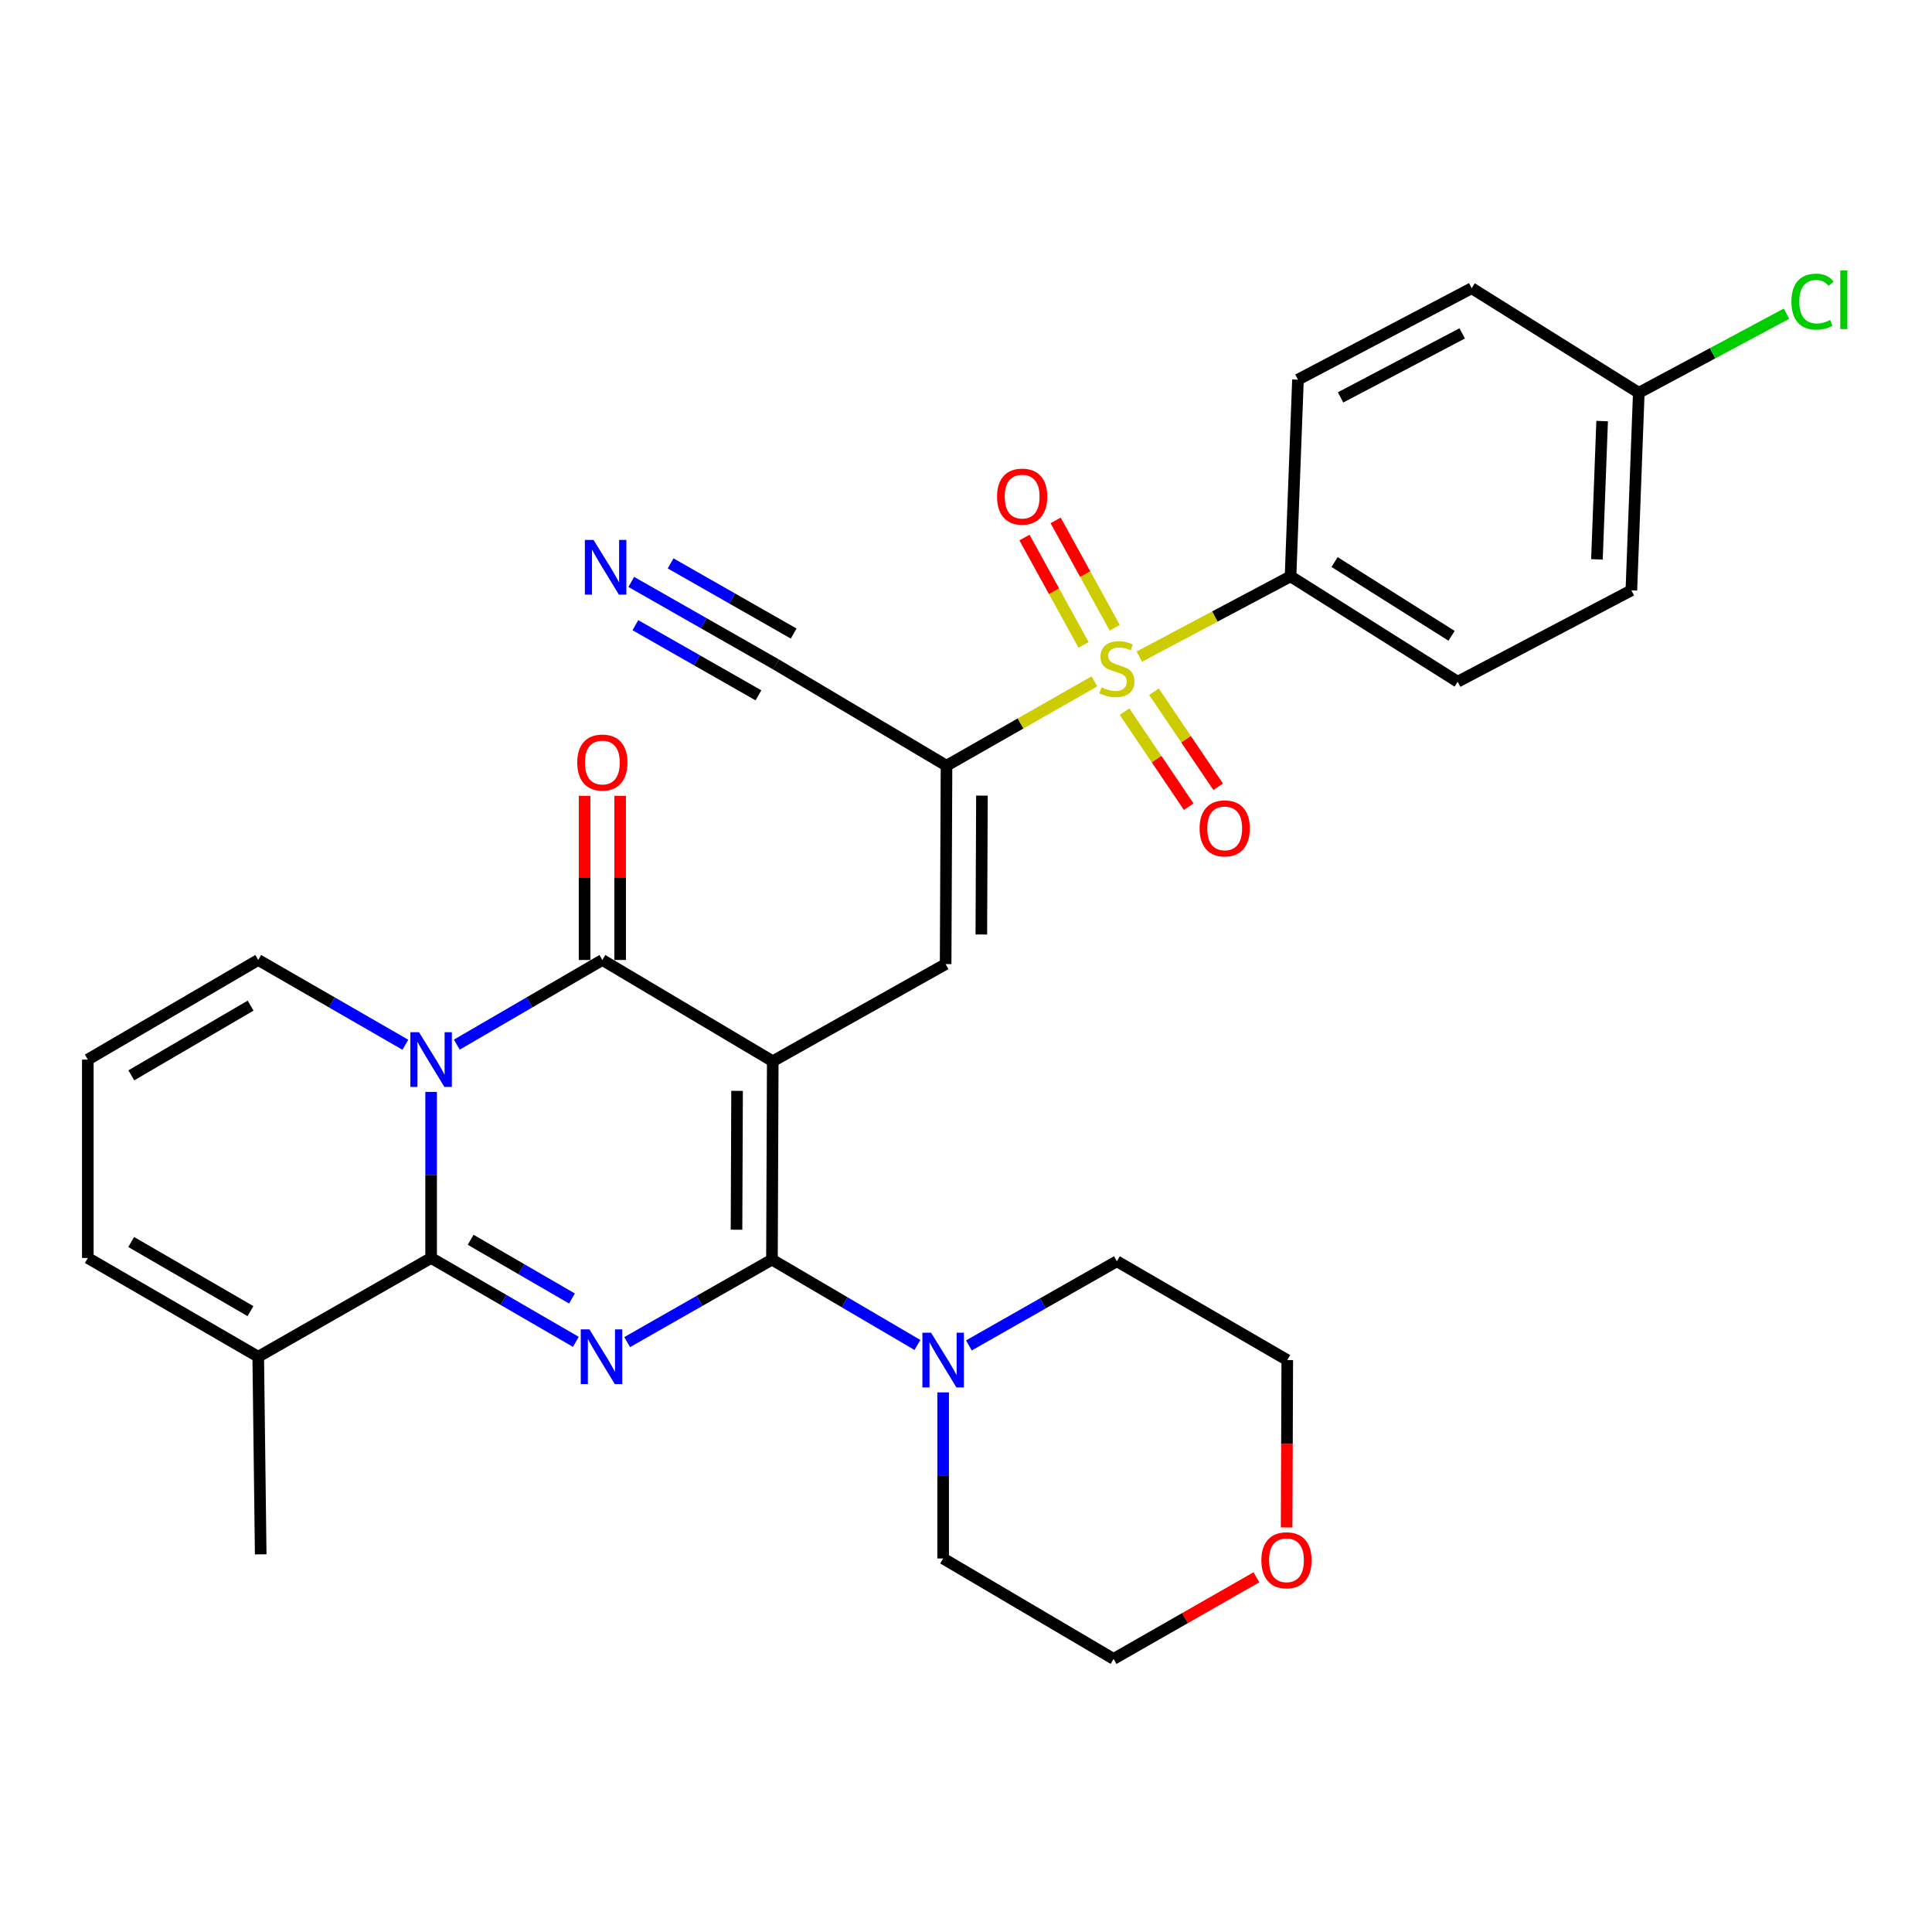 <?xml version='1.0' encoding='iso-8859-1'?>
<svg version='1.1' baseProfile='full'
              xmlns='http://www.w3.org/2000/svg'
                      xmlns:rdkit='http://www.rdkit.org/xml'
                      xmlns:xlink='http://www.w3.org/1999/xlink'
                  xml:space='preserve'
width='1000px' height='1000px' viewBox='0 0 1000 1000'>
<!-- END OF HEADER -->
<rect style='opacity:1.0;fill:#FFFFFF;stroke:none' width='1000' height='1000' x='0' y='0'> </rect>
<path class='bond-0' d='M 399.976,549.298 L 399.567,651.975' style='fill:none;fill-rule:evenodd;stroke:#000000;stroke-width:6px;stroke-linecap:butt;stroke-linejoin:miter;stroke-opacity:1' />
<path class='bond-0' d='M 381.507,564.626 L 381.221,636.5' style='fill:none;fill-rule:evenodd;stroke:#000000;stroke-width:6px;stroke-linecap:butt;stroke-linejoin:miter;stroke-opacity:1' />
<path class='bond-4' d='M 399.976,549.298 L 311.781,496.886' style='fill:none;fill-rule:evenodd;stroke:#000000;stroke-width:6px;stroke-linecap:butt;stroke-linejoin:miter;stroke-opacity:1' />
<path class='bond-7' d='M 399.976,549.298 L 489.461,499.013' style='fill:none;fill-rule:evenodd;stroke:#000000;stroke-width:6px;stroke-linecap:butt;stroke-linejoin:miter;stroke-opacity:1' />
<path class='bond-1' d='M 399.567,651.975 L 362.093,673.325' style='fill:none;fill-rule:evenodd;stroke:#000000;stroke-width:6px;stroke-linecap:butt;stroke-linejoin:miter;stroke-opacity:1' />
<path class='bond-1' d='M 362.093,673.325 L 324.619,694.675' style='fill:none;fill-rule:evenodd;stroke:#0000FF;stroke-width:6px;stroke-linecap:butt;stroke-linejoin:miter;stroke-opacity:1' />
<path class='bond-8' d='M 399.567,651.975 L 437.216,674.067' style='fill:none;fill-rule:evenodd;stroke:#000000;stroke-width:6px;stroke-linecap:butt;stroke-linejoin:miter;stroke-opacity:1' />
<path class='bond-8' d='M 437.216,674.067 L 474.864,696.159' style='fill:none;fill-rule:evenodd;stroke:#0000FF;stroke-width:6px;stroke-linecap:butt;stroke-linejoin:miter;stroke-opacity:1' />
<path class='bond-31' d='M 298.052,694.538 L 260.599,672.832' style='fill:none;fill-rule:evenodd;stroke:#0000FF;stroke-width:6px;stroke-linecap:butt;stroke-linejoin:miter;stroke-opacity:1' />
<path class='bond-31' d='M 260.599,672.832 L 223.145,651.126' style='fill:none;fill-rule:evenodd;stroke:#000000;stroke-width:6px;stroke-linecap:butt;stroke-linejoin:miter;stroke-opacity:1' />
<path class='bond-31' d='M 296.047,672.1 L 269.829,656.905' style='fill:none;fill-rule:evenodd;stroke:#0000FF;stroke-width:6px;stroke-linecap:butt;stroke-linejoin:miter;stroke-opacity:1' />
<path class='bond-31' d='M 269.829,656.905 L 243.611,641.711' style='fill:none;fill-rule:evenodd;stroke:#000000;stroke-width:6px;stroke-linecap:butt;stroke-linejoin:miter;stroke-opacity:1' />
<path class='bond-2' d='M 236.448,540.701 L 274.114,518.794' style='fill:none;fill-rule:evenodd;stroke:#0000FF;stroke-width:6px;stroke-linecap:butt;stroke-linejoin:miter;stroke-opacity:1' />
<path class='bond-2' d='M 274.114,518.794 L 311.781,496.886' style='fill:none;fill-rule:evenodd;stroke:#000000;stroke-width:6px;stroke-linecap:butt;stroke-linejoin:miter;stroke-opacity:1' />
<path class='bond-3' d='M 223.145,565.166 L 223.145,608.146' style='fill:none;fill-rule:evenodd;stroke:#0000FF;stroke-width:6px;stroke-linecap:butt;stroke-linejoin:miter;stroke-opacity:1' />
<path class='bond-3' d='M 223.145,608.146 L 223.145,651.126' style='fill:none;fill-rule:evenodd;stroke:#000000;stroke-width:6px;stroke-linecap:butt;stroke-linejoin:miter;stroke-opacity:1' />
<path class='bond-13' d='M 209.823,540.764 L 171.742,518.825' style='fill:none;fill-rule:evenodd;stroke:#0000FF;stroke-width:6px;stroke-linecap:butt;stroke-linejoin:miter;stroke-opacity:1' />
<path class='bond-13' d='M 171.742,518.825 L 133.661,496.886' style='fill:none;fill-rule:evenodd;stroke:#000000;stroke-width:6px;stroke-linecap:butt;stroke-linejoin:miter;stroke-opacity:1' />
<path class='bond-9' d='M 223.145,651.126 L 133.661,702.24' style='fill:none;fill-rule:evenodd;stroke:#000000;stroke-width:6px;stroke-linecap:butt;stroke-linejoin:miter;stroke-opacity:1' />
<path class='bond-16' d='M 320.985,496.886 L 320.985,454.405' style='fill:none;fill-rule:evenodd;stroke:#000000;stroke-width:6px;stroke-linecap:butt;stroke-linejoin:miter;stroke-opacity:1' />
<path class='bond-16' d='M 320.985,454.405 L 320.985,411.925' style='fill:none;fill-rule:evenodd;stroke:#FF0000;stroke-width:6px;stroke-linecap:butt;stroke-linejoin:miter;stroke-opacity:1' />
<path class='bond-16' d='M 302.576,496.886 L 302.576,454.405' style='fill:none;fill-rule:evenodd;stroke:#000000;stroke-width:6px;stroke-linecap:butt;stroke-linejoin:miter;stroke-opacity:1' />
<path class='bond-16' d='M 302.576,454.405 L 302.576,411.925' style='fill:none;fill-rule:evenodd;stroke:#FF0000;stroke-width:6px;stroke-linecap:butt;stroke-linejoin:miter;stroke-opacity:1' />
<path class='bond-5' d='M 566.478,352.664 L 528.195,374.49' style='fill:none;fill-rule:evenodd;stroke:#CCCC00;stroke-width:6px;stroke-linecap:butt;stroke-linejoin:miter;stroke-opacity:1' />
<path class='bond-5' d='M 528.195,374.49 L 489.911,396.316' style='fill:none;fill-rule:evenodd;stroke:#000000;stroke-width:6px;stroke-linecap:butt;stroke-linejoin:miter;stroke-opacity:1' />
<path class='bond-12' d='M 589.72,339.868 L 628.85,319.09' style='fill:none;fill-rule:evenodd;stroke:#CCCC00;stroke-width:6px;stroke-linecap:butt;stroke-linejoin:miter;stroke-opacity:1' />
<path class='bond-12' d='M 628.85,319.09 L 667.979,298.312' style='fill:none;fill-rule:evenodd;stroke:#000000;stroke-width:6px;stroke-linecap:butt;stroke-linejoin:miter;stroke-opacity:1' />
<path class='bond-14' d='M 576.989,324.941 L 561.691,297.147' style='fill:none;fill-rule:evenodd;stroke:#CCCC00;stroke-width:6px;stroke-linecap:butt;stroke-linejoin:miter;stroke-opacity:1' />
<path class='bond-14' d='M 561.691,297.147 L 546.394,269.354' style='fill:none;fill-rule:evenodd;stroke:#FF0000;stroke-width:6px;stroke-linecap:butt;stroke-linejoin:miter;stroke-opacity:1' />
<path class='bond-14' d='M 560.862,333.817 L 545.564,306.023' style='fill:none;fill-rule:evenodd;stroke:#CCCC00;stroke-width:6px;stroke-linecap:butt;stroke-linejoin:miter;stroke-opacity:1' />
<path class='bond-14' d='M 545.564,306.023 L 530.267,278.23' style='fill:none;fill-rule:evenodd;stroke:#FF0000;stroke-width:6px;stroke-linecap:butt;stroke-linejoin:miter;stroke-opacity:1' />
<path class='bond-15' d='M 582.041,368.33 L 598.656,392.934' style='fill:none;fill-rule:evenodd;stroke:#CCCC00;stroke-width:6px;stroke-linecap:butt;stroke-linejoin:miter;stroke-opacity:1' />
<path class='bond-15' d='M 598.656,392.934 L 615.272,417.538' style='fill:none;fill-rule:evenodd;stroke:#FF0000;stroke-width:6px;stroke-linecap:butt;stroke-linejoin:miter;stroke-opacity:1' />
<path class='bond-15' d='M 597.297,358.028 L 613.912,382.632' style='fill:none;fill-rule:evenodd;stroke:#CCCC00;stroke-width:6px;stroke-linecap:butt;stroke-linejoin:miter;stroke-opacity:1' />
<path class='bond-15' d='M 613.912,382.632 L 630.527,407.236' style='fill:none;fill-rule:evenodd;stroke:#FF0000;stroke-width:6px;stroke-linecap:butt;stroke-linejoin:miter;stroke-opacity:1' />
<path class='bond-6' d='M 489.911,396.316 L 489.461,499.013' style='fill:none;fill-rule:evenodd;stroke:#000000;stroke-width:6px;stroke-linecap:butt;stroke-linejoin:miter;stroke-opacity:1' />
<path class='bond-6' d='M 508.251,411.801 L 507.936,483.689' style='fill:none;fill-rule:evenodd;stroke:#000000;stroke-width:6px;stroke-linecap:butt;stroke-linejoin:miter;stroke-opacity:1' />
<path class='bond-10' d='M 489.911,396.316 L 401.684,343.914' style='fill:none;fill-rule:evenodd;stroke:#000000;stroke-width:6px;stroke-linecap:butt;stroke-linejoin:miter;stroke-opacity:1' />
<path class='bond-26' d='M 488.172,720.695 L 488.172,763.68' style='fill:none;fill-rule:evenodd;stroke:#0000FF;stroke-width:6px;stroke-linecap:butt;stroke-linejoin:miter;stroke-opacity:1' />
<path class='bond-26' d='M 488.172,763.68 L 488.172,806.665' style='fill:none;fill-rule:evenodd;stroke:#000000;stroke-width:6px;stroke-linecap:butt;stroke-linejoin:miter;stroke-opacity:1' />
<path class='bond-27' d='M 501.498,696.39 L 539.797,674.612' style='fill:none;fill-rule:evenodd;stroke:#0000FF;stroke-width:6px;stroke-linecap:butt;stroke-linejoin:miter;stroke-opacity:1' />
<path class='bond-27' d='M 539.797,674.612 L 578.096,652.834' style='fill:none;fill-rule:evenodd;stroke:#000000;stroke-width:6px;stroke-linecap:butt;stroke-linejoin:miter;stroke-opacity:1' />
<path class='bond-28' d='M 133.661,702.24 L 134.939,804.528' style='fill:none;fill-rule:evenodd;stroke:#000000;stroke-width:6px;stroke-linecap:butt;stroke-linejoin:miter;stroke-opacity:1' />
<path class='bond-33' d='M 133.661,702.24 L 45.455,651.126' style='fill:none;fill-rule:evenodd;stroke:#000000;stroke-width:6px;stroke-linecap:butt;stroke-linejoin:miter;stroke-opacity:1' />
<path class='bond-33' d='M 129.659,678.645 L 67.915,642.866' style='fill:none;fill-rule:evenodd;stroke:#000000;stroke-width:6px;stroke-linecap:butt;stroke-linejoin:miter;stroke-opacity:1' />
<path class='bond-11' d='M 401.684,343.914 L 364.215,322.555' style='fill:none;fill-rule:evenodd;stroke:#000000;stroke-width:6px;stroke-linecap:butt;stroke-linejoin:miter;stroke-opacity:1' />
<path class='bond-11' d='M 364.215,322.555 L 326.746,301.197' style='fill:none;fill-rule:evenodd;stroke:#0000FF;stroke-width:6px;stroke-linecap:butt;stroke-linejoin:miter;stroke-opacity:1' />
<path class='bond-11' d='M 410.8,327.921 L 378.952,309.767' style='fill:none;fill-rule:evenodd;stroke:#000000;stroke-width:6px;stroke-linecap:butt;stroke-linejoin:miter;stroke-opacity:1' />
<path class='bond-11' d='M 378.952,309.767 L 347.103,291.612' style='fill:none;fill-rule:evenodd;stroke:#0000FF;stroke-width:6px;stroke-linecap:butt;stroke-linejoin:miter;stroke-opacity:1' />
<path class='bond-11' d='M 392.568,359.906 L 360.72,341.752' style='fill:none;fill-rule:evenodd;stroke:#000000;stroke-width:6px;stroke-linecap:butt;stroke-linejoin:miter;stroke-opacity:1' />
<path class='bond-11' d='M 360.72,341.752 L 328.871,323.597' style='fill:none;fill-rule:evenodd;stroke:#0000FF;stroke-width:6px;stroke-linecap:butt;stroke-linejoin:miter;stroke-opacity:1' />
<path class='bond-20' d='M 667.979,298.312 L 754.488,352.852' style='fill:none;fill-rule:evenodd;stroke:#000000;stroke-width:6px;stroke-linecap:butt;stroke-linejoin:miter;stroke-opacity:1' />
<path class='bond-20' d='M 690.773,290.921 L 751.329,329.099' style='fill:none;fill-rule:evenodd;stroke:#000000;stroke-width:6px;stroke-linecap:butt;stroke-linejoin:miter;stroke-opacity:1' />
<path class='bond-21' d='M 667.979,298.312 L 671.825,196.494' style='fill:none;fill-rule:evenodd;stroke:#000000;stroke-width:6px;stroke-linecap:butt;stroke-linejoin:miter;stroke-opacity:1' />
<path class='bond-17' d='M 133.661,496.886 L 45.455,548.439' style='fill:none;fill-rule:evenodd;stroke:#000000;stroke-width:6px;stroke-linecap:butt;stroke-linejoin:miter;stroke-opacity:1' />
<path class='bond-17' d='M 129.718,520.512 L 67.974,556.599' style='fill:none;fill-rule:evenodd;stroke:#000000;stroke-width:6px;stroke-linecap:butt;stroke-linejoin:miter;stroke-opacity:1' />
<path class='bond-18' d='M 45.455,548.439 L 45.455,651.126' style='fill:none;fill-rule:evenodd;stroke:#000000;stroke-width:6px;stroke-linecap:butt;stroke-linejoin:miter;stroke-opacity:1' />
<path class='bond-19' d='M 665.95,790.605 L 666.121,747.287' style='fill:none;fill-rule:evenodd;stroke:#FF0000;stroke-width:6px;stroke-linecap:butt;stroke-linejoin:miter;stroke-opacity:1' />
<path class='bond-19' d='M 666.121,747.287 L 666.292,703.968' style='fill:none;fill-rule:evenodd;stroke:#000000;stroke-width:6px;stroke-linecap:butt;stroke-linejoin:miter;stroke-opacity:1' />
<path class='bond-32' d='M 650.306,816.414 L 613.347,837.531' style='fill:none;fill-rule:evenodd;stroke:#FF0000;stroke-width:6px;stroke-linecap:butt;stroke-linejoin:miter;stroke-opacity:1' />
<path class='bond-32' d='M 613.347,837.531 L 576.388,858.648' style='fill:none;fill-rule:evenodd;stroke:#000000;stroke-width:6px;stroke-linecap:butt;stroke-linejoin:miter;stroke-opacity:1' />
<path class='bond-24' d='M 754.488,352.852 L 844.392,305.553' style='fill:none;fill-rule:evenodd;stroke:#000000;stroke-width:6px;stroke-linecap:butt;stroke-linejoin:miter;stroke-opacity:1' />
<path class='bond-23' d='M 671.825,196.494 L 761.749,149.175' style='fill:none;fill-rule:evenodd;stroke:#000000;stroke-width:6px;stroke-linecap:butt;stroke-linejoin:miter;stroke-opacity:1' />
<path class='bond-23' d='M 693.886,205.687 L 756.833,172.563' style='fill:none;fill-rule:evenodd;stroke:#000000;stroke-width:6px;stroke-linecap:butt;stroke-linejoin:miter;stroke-opacity:1' />
<path class='bond-22' d='M 848.237,203.295 L 761.749,149.175' style='fill:none;fill-rule:evenodd;stroke:#000000;stroke-width:6px;stroke-linecap:butt;stroke-linejoin:miter;stroke-opacity:1' />
<path class='bond-25' d='M 848.237,203.295 L 886.459,182.828' style='fill:none;fill-rule:evenodd;stroke:#000000;stroke-width:6px;stroke-linecap:butt;stroke-linejoin:miter;stroke-opacity:1' />
<path class='bond-25' d='M 886.459,182.828 L 924.681,162.36' style='fill:none;fill-rule:evenodd;stroke:#00CC00;stroke-width:6px;stroke-linecap:butt;stroke-linejoin:miter;stroke-opacity:1' />
<path class='bond-34' d='M 848.237,203.295 L 844.392,305.553' style='fill:none;fill-rule:evenodd;stroke:#000000;stroke-width:6px;stroke-linecap:butt;stroke-linejoin:miter;stroke-opacity:1' />
<path class='bond-34' d='M 829.265,217.942 L 826.573,289.522' style='fill:none;fill-rule:evenodd;stroke:#000000;stroke-width:6px;stroke-linecap:butt;stroke-linejoin:miter;stroke-opacity:1' />
<path class='bond-29' d='M 488.172,806.665 L 576.388,858.648' style='fill:none;fill-rule:evenodd;stroke:#000000;stroke-width:6px;stroke-linecap:butt;stroke-linejoin:miter;stroke-opacity:1' />
<path class='bond-30' d='M 578.096,652.834 L 666.292,703.968' style='fill:none;fill-rule:evenodd;stroke:#000000;stroke-width:6px;stroke-linecap:butt;stroke-linejoin:miter;stroke-opacity:1' />
<path  class='atom-2' d='M 305.081 688.08
L 314.361 703.08
Q 315.281 704.56, 316.761 707.24
Q 318.241 709.92, 318.321 710.08
L 318.321 688.08
L 322.081 688.08
L 322.081 716.4
L 318.201 716.4
L 308.241 700
Q 307.081 698.08, 305.841 695.88
Q 304.641 693.68, 304.281 693
L 304.281 716.4
L 300.601 716.4
L 300.601 688.08
L 305.081 688.08
' fill='#0000FF'/>
<path  class='atom-3' d='M 216.885 534.279
L 226.165 549.279
Q 227.085 550.759, 228.565 553.439
Q 230.045 556.119, 230.125 556.279
L 230.125 534.279
L 233.885 534.279
L 233.885 562.599
L 230.005 562.599
L 220.045 546.199
Q 218.885 544.279, 217.645 542.079
Q 216.445 539.879, 216.085 539.199
L 216.085 562.599
L 212.405 562.599
L 212.405 534.279
L 216.885 534.279
' fill='#0000FF'/>
<path  class='atom-6' d='M 570.096 355.761
Q 570.416 355.881, 571.736 356.441
Q 573.056 357.001, 574.496 357.361
Q 575.976 357.681, 577.416 357.681
Q 580.096 357.681, 581.656 356.401
Q 583.216 355.081, 583.216 352.801
Q 583.216 351.241, 582.416 350.281
Q 581.656 349.321, 580.456 348.801
Q 579.256 348.281, 577.256 347.681
Q 574.736 346.921, 573.216 346.201
Q 571.736 345.481, 570.656 343.961
Q 569.616 342.441, 569.616 339.881
Q 569.616 336.321, 572.016 334.121
Q 574.456 331.921, 579.256 331.921
Q 582.536 331.921, 586.256 333.481
L 585.336 336.561
Q 581.936 335.161, 579.376 335.161
Q 576.616 335.161, 575.096 336.321
Q 573.576 337.441, 573.616 339.401
Q 573.616 340.921, 574.376 341.841
Q 575.176 342.761, 576.296 343.281
Q 577.456 343.801, 579.376 344.401
Q 581.936 345.201, 583.456 346.001
Q 584.976 346.801, 586.056 348.441
Q 587.176 350.041, 587.176 352.801
Q 587.176 356.721, 584.536 358.841
Q 581.936 360.921, 577.576 360.921
Q 575.056 360.921, 573.136 360.361
Q 571.256 359.841, 569.016 358.921
L 570.096 355.761
' fill='#CCCC00'/>
<path  class='atom-9' d='M 481.912 689.808
L 491.192 704.808
Q 492.112 706.288, 493.592 708.968
Q 495.072 711.648, 495.152 711.808
L 495.152 689.808
L 498.912 689.808
L 498.912 718.128
L 495.032 718.128
L 485.072 701.728
Q 483.912 699.808, 482.672 697.608
Q 481.472 695.408, 481.112 694.728
L 481.112 718.128
L 477.432 718.128
L 477.432 689.808
L 481.912 689.808
' fill='#0000FF'/>
<path  class='atom-12' d='M 307.208 279.468
L 316.488 294.468
Q 317.408 295.948, 318.888 298.628
Q 320.368 301.308, 320.448 301.468
L 320.448 279.468
L 324.208 279.468
L 324.208 307.788
L 320.328 307.788
L 310.368 291.388
Q 309.208 289.468, 307.968 287.268
Q 306.768 285.068, 306.408 284.388
L 306.408 307.788
L 302.728 307.788
L 302.728 279.468
L 307.208 279.468
' fill='#0000FF'/>
<path  class='atom-15' d='M 516.069 257.045
Q 516.069 250.245, 519.429 246.445
Q 522.789 242.645, 529.069 242.645
Q 535.349 242.645, 538.709 246.445
Q 542.069 250.245, 542.069 257.045
Q 542.069 263.925, 538.669 267.845
Q 535.269 271.725, 529.069 271.725
Q 522.829 271.725, 519.429 267.845
Q 516.069 263.965, 516.069 257.045
M 529.069 268.525
Q 533.389 268.525, 535.709 265.645
Q 538.069 262.725, 538.069 257.045
Q 538.069 251.485, 535.709 248.685
Q 533.389 245.845, 529.069 245.845
Q 524.749 245.845, 522.389 248.645
Q 520.069 251.445, 520.069 257.045
Q 520.069 262.765, 522.389 265.645
Q 524.749 268.525, 529.069 268.525
' fill='#FF0000'/>
<path  class='atom-16' d='M 620.904 428.763
Q 620.904 421.963, 624.264 418.163
Q 627.624 414.363, 633.904 414.363
Q 640.184 414.363, 643.544 418.163
Q 646.904 421.963, 646.904 428.763
Q 646.904 435.643, 643.504 439.563
Q 640.104 443.443, 633.904 443.443
Q 627.664 443.443, 624.264 439.563
Q 620.904 435.683, 620.904 428.763
M 633.904 440.243
Q 638.224 440.243, 640.544 437.363
Q 642.904 434.443, 642.904 428.763
Q 642.904 423.203, 640.544 420.403
Q 638.224 417.563, 633.904 417.563
Q 629.584 417.563, 627.224 420.363
Q 624.904 423.163, 624.904 428.763
Q 624.904 434.483, 627.224 437.363
Q 629.584 440.243, 633.904 440.243
' fill='#FF0000'/>
<path  class='atom-17' d='M 298.781 394.688
Q 298.781 387.888, 302.141 384.088
Q 305.501 380.288, 311.781 380.288
Q 318.061 380.288, 321.421 384.088
Q 324.781 387.888, 324.781 394.688
Q 324.781 401.568, 321.381 405.488
Q 317.981 409.368, 311.781 409.368
Q 305.541 409.368, 302.141 405.488
Q 298.781 401.608, 298.781 394.688
M 311.781 406.168
Q 316.101 406.168, 318.421 403.288
Q 320.781 400.368, 320.781 394.688
Q 320.781 389.128, 318.421 386.328
Q 316.101 383.488, 311.781 383.488
Q 307.461 383.488, 305.101 386.288
Q 302.781 389.088, 302.781 394.688
Q 302.781 400.408, 305.101 403.288
Q 307.461 406.168, 311.781 406.168
' fill='#FF0000'/>
<path  class='atom-20' d='M 652.883 807.594
Q 652.883 800.794, 656.243 796.994
Q 659.603 793.194, 665.883 793.194
Q 672.163 793.194, 675.523 796.994
Q 678.883 800.794, 678.883 807.594
Q 678.883 814.474, 675.483 818.394
Q 672.083 822.274, 665.883 822.274
Q 659.643 822.274, 656.243 818.394
Q 652.883 814.514, 652.883 807.594
M 665.883 819.074
Q 670.203 819.074, 672.523 816.194
Q 674.883 813.274, 674.883 807.594
Q 674.883 802.034, 672.523 799.234
Q 670.203 796.394, 665.883 796.394
Q 661.563 796.394, 659.203 799.194
Q 656.883 801.994, 656.883 807.594
Q 656.883 813.314, 659.203 816.194
Q 661.563 819.074, 665.883 819.074
' fill='#FF0000'/>
<path  class='atom-26' d='M 927.231 156.127
Q 927.231 149.087, 930.511 145.407
Q 933.831 141.687, 940.111 141.687
Q 945.951 141.687, 949.071 145.807
L 946.431 147.967
Q 944.151 144.967, 940.111 144.967
Q 935.831 144.967, 933.551 147.847
Q 931.311 150.687, 931.311 156.127
Q 931.311 161.727, 933.631 164.607
Q 935.991 167.487, 940.551 167.487
Q 943.671 167.487, 947.311 165.607
L 948.431 168.607
Q 946.951 169.567, 944.711 170.127
Q 942.471 170.687, 939.991 170.687
Q 933.831 170.687, 930.511 166.927
Q 927.231 163.167, 927.231 156.127
' fill='#00CC00'/>
<path  class='atom-26' d='M 952.511 139.967
L 956.191 139.967
L 956.191 170.327
L 952.511 170.327
L 952.511 139.967
' fill='#00CC00'/>
</svg>
